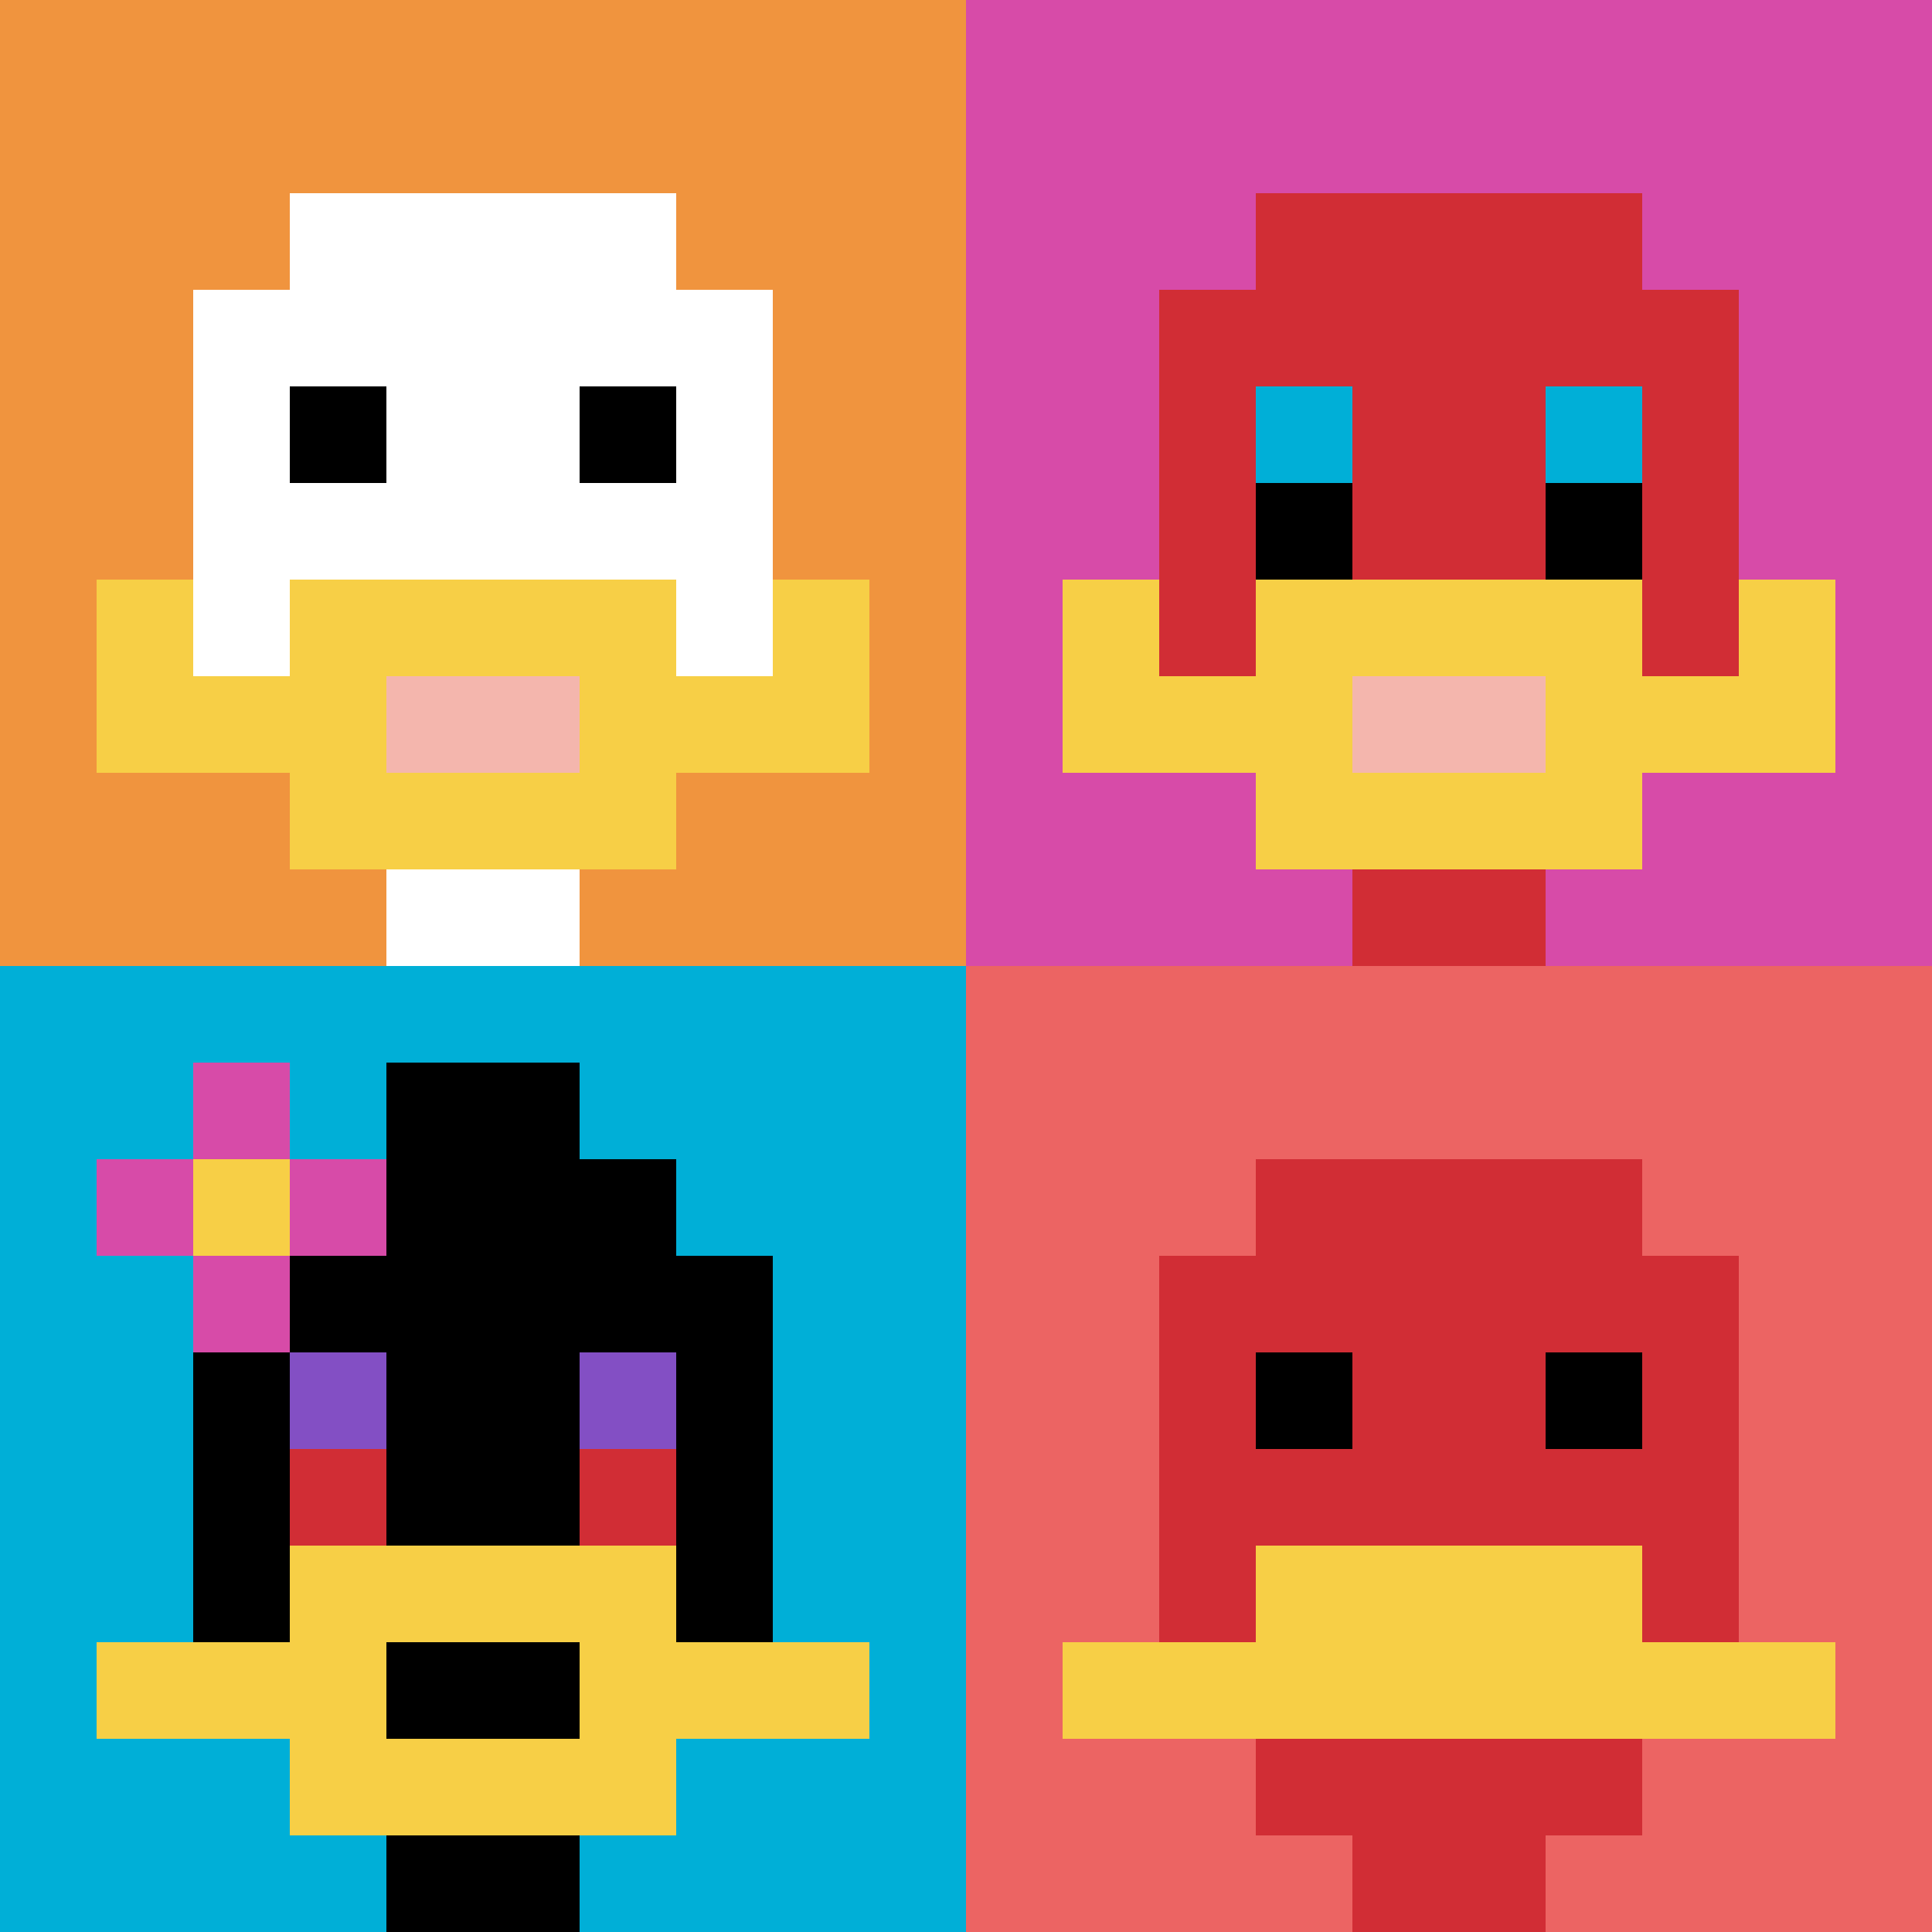 <svg xmlns="http://www.w3.org/2000/svg" version="1.1" width="858" height="858"><title>'goose-pfp-36091' by Dmitri Cherniak</title><desc>seed=36091
backgroundColor=#b64848
padding=20
innerPadding=0
timeout=500
dimension=2
border=false
Save=function(){return n.handleSave()}
frame=2

Rendered at Sun Sep 15 2024 22:32:37 GMT+0700 (Indochina Time)
Generated in &lt;1ms
</desc><defs></defs><rect width="100%" height="100%" fill="#b64848"></rect><g><g id="0-0"><rect x="0" y="0" height="429" width="429" fill="#F0943E"></rect><g><rect id="0-0-3-2-4-7" x="128.7" y="85.8" width="171.6" height="300.3" fill="#ffffff"></rect><rect id="0-0-2-3-6-5" x="85.8" y="128.7" width="257.4" height="214.5" fill="#ffffff"></rect><rect id="0-0-4-8-2-2" x="171.6" y="343.2" width="85.8" height="85.8" fill="#ffffff"></rect><rect id="0-0-1-7-8-1" x="42.9" y="300.3" width="343.2" height="42.9" fill="#F7CF46"></rect><rect id="0-0-3-6-4-3" x="128.7" y="257.4" width="171.6" height="128.7" fill="#F7CF46"></rect><rect id="0-0-4-7-2-1" x="171.6" y="300.3" width="85.8" height="42.9" fill="#F4B6AD"></rect><rect id="0-0-1-6-1-2" x="42.9" y="257.4" width="42.9" height="85.8" fill="#F7CF46"></rect><rect id="0-0-8-6-1-2" x="343.2" y="257.4" width="42.9" height="85.8" fill="#F7CF46"></rect><rect id="0-0-3-4-1-1" x="128.7" y="171.6" width="42.9" height="42.9" fill="#000000"></rect><rect id="0-0-6-4-1-1" x="257.4" y="171.6" width="42.9" height="42.9" fill="#000000"></rect></g><rect x="0" y="0" stroke="white" stroke-width="0" height="429" width="429" fill="none"></rect></g><g id="1-0"><rect x="429" y="0" height="429" width="429" fill="#D74BA8"></rect><g><rect id="429-0-3-2-4-7" x="557.7" y="85.8" width="171.6" height="300.3" fill="#D12D35"></rect><rect id="429-0-2-3-6-5" x="514.8" y="128.7" width="257.4" height="214.5" fill="#D12D35"></rect><rect id="429-0-4-8-2-2" x="600.6" y="343.2" width="85.8" height="85.8" fill="#D12D35"></rect><rect id="429-0-1-7-8-1" x="471.9" y="300.3" width="343.2" height="42.9" fill="#F7CF46"></rect><rect id="429-0-3-6-4-3" x="557.7" y="257.4" width="171.6" height="128.7" fill="#F7CF46"></rect><rect id="429-0-4-7-2-1" x="600.6" y="300.3" width="85.8" height="42.9" fill="#F4B6AD"></rect><rect id="429-0-1-6-1-2" x="471.9" y="257.4" width="42.9" height="85.8" fill="#F7CF46"></rect><rect id="429-0-8-6-1-2" x="772.2" y="257.4" width="42.9" height="85.8" fill="#F7CF46"></rect><rect id="429-0-3-4-1-1" x="557.7" y="171.6" width="42.9" height="42.9" fill="#00AFD7"></rect><rect id="429-0-6-4-1-1" x="686.4" y="171.6" width="42.9" height="42.9" fill="#00AFD7"></rect><rect id="429-0-3-5-1-1" x="557.7" y="214.5" width="42.9" height="42.9" fill="#000000"></rect><rect id="429-0-6-5-1-1" x="686.4" y="214.5" width="42.9" height="42.9" fill="#000000"></rect></g><rect x="429" y="0" stroke="white" stroke-width="0" height="429" width="429" fill="none"></rect></g><g id="0-1"><rect x="0" y="429" height="429" width="429" fill="#00AFD7"></rect><g><rect id="0-429-3-2-4-7" x="128.7" y="514.8" width="171.6" height="300.3" fill="#000000"></rect><rect id="0-429-2-3-6-5" x="85.8" y="557.7" width="257.4" height="214.5" fill="#000000"></rect><rect id="0-429-4-8-2-2" x="171.6" y="772.2" width="85.8" height="85.8" fill="#000000"></rect><rect id="0-429-1-7-8-1" x="42.9" y="729.3" width="343.2" height="42.9" fill="#F7CF46"></rect><rect id="0-429-3-6-4-3" x="128.7" y="686.4" width="171.6" height="128.7" fill="#F7CF46"></rect><rect id="0-429-4-7-2-1" x="171.6" y="729.3" width="85.8" height="42.9" fill="#000000"></rect><rect id="0-429-3-4-1-1" x="128.7" y="600.6" width="42.9" height="42.9" fill="#834FC4"></rect><rect id="0-429-6-4-1-1" x="257.4" y="600.6" width="42.9" height="42.9" fill="#834FC4"></rect><rect id="0-429-3-5-1-1" x="128.7" y="643.5" width="42.9" height="42.9" fill="#D12D35"></rect><rect id="0-429-6-5-1-1" x="257.4" y="643.5" width="42.9" height="42.9" fill="#D12D35"></rect><rect id="0-429-4-1-2-2" x="171.6" y="471.9" width="85.8" height="85.8" fill="#000000"></rect><rect id="0-429-1-2-3-1" x="42.9" y="514.8" width="128.7" height="42.9" fill="#D74BA8"></rect><rect id="0-429-2-1-1-3" x="85.8" y="471.9" width="42.9" height="128.7" fill="#D74BA8"></rect><rect id="0-429-2-2-1-1" x="85.8" y="514.8" width="42.9" height="42.9" fill="#F7CF46"></rect></g><rect x="0" y="429" stroke="white" stroke-width="0" height="429" width="429" fill="none"></rect></g><g id="1-1"><rect x="429" y="429" height="429" width="429" fill="#EC6463"></rect><g><rect id="429-429-3-2-4-7" x="557.7" y="514.8" width="171.6" height="300.3" fill="#D12D35"></rect><rect id="429-429-2-3-6-5" x="514.8" y="557.7" width="257.4" height="214.5" fill="#D12D35"></rect><rect id="429-429-4-8-2-2" x="600.6" y="772.2" width="85.8" height="85.8" fill="#D12D35"></rect><rect id="429-429-1-7-8-1" x="471.9" y="729.3" width="343.2" height="42.9" fill="#F7CF46"></rect><rect id="429-429-3-6-4-2" x="557.7" y="686.4" width="171.6" height="85.8" fill="#F7CF46"></rect><rect id="429-429-3-4-1-1" x="557.7" y="600.6" width="42.9" height="42.9" fill="#000000"></rect><rect id="429-429-6-4-1-1" x="686.4" y="600.6" width="42.9" height="42.9" fill="#000000"></rect></g><rect x="429" y="429" stroke="white" stroke-width="0" height="429" width="429" fill="none"></rect></g></g></svg>